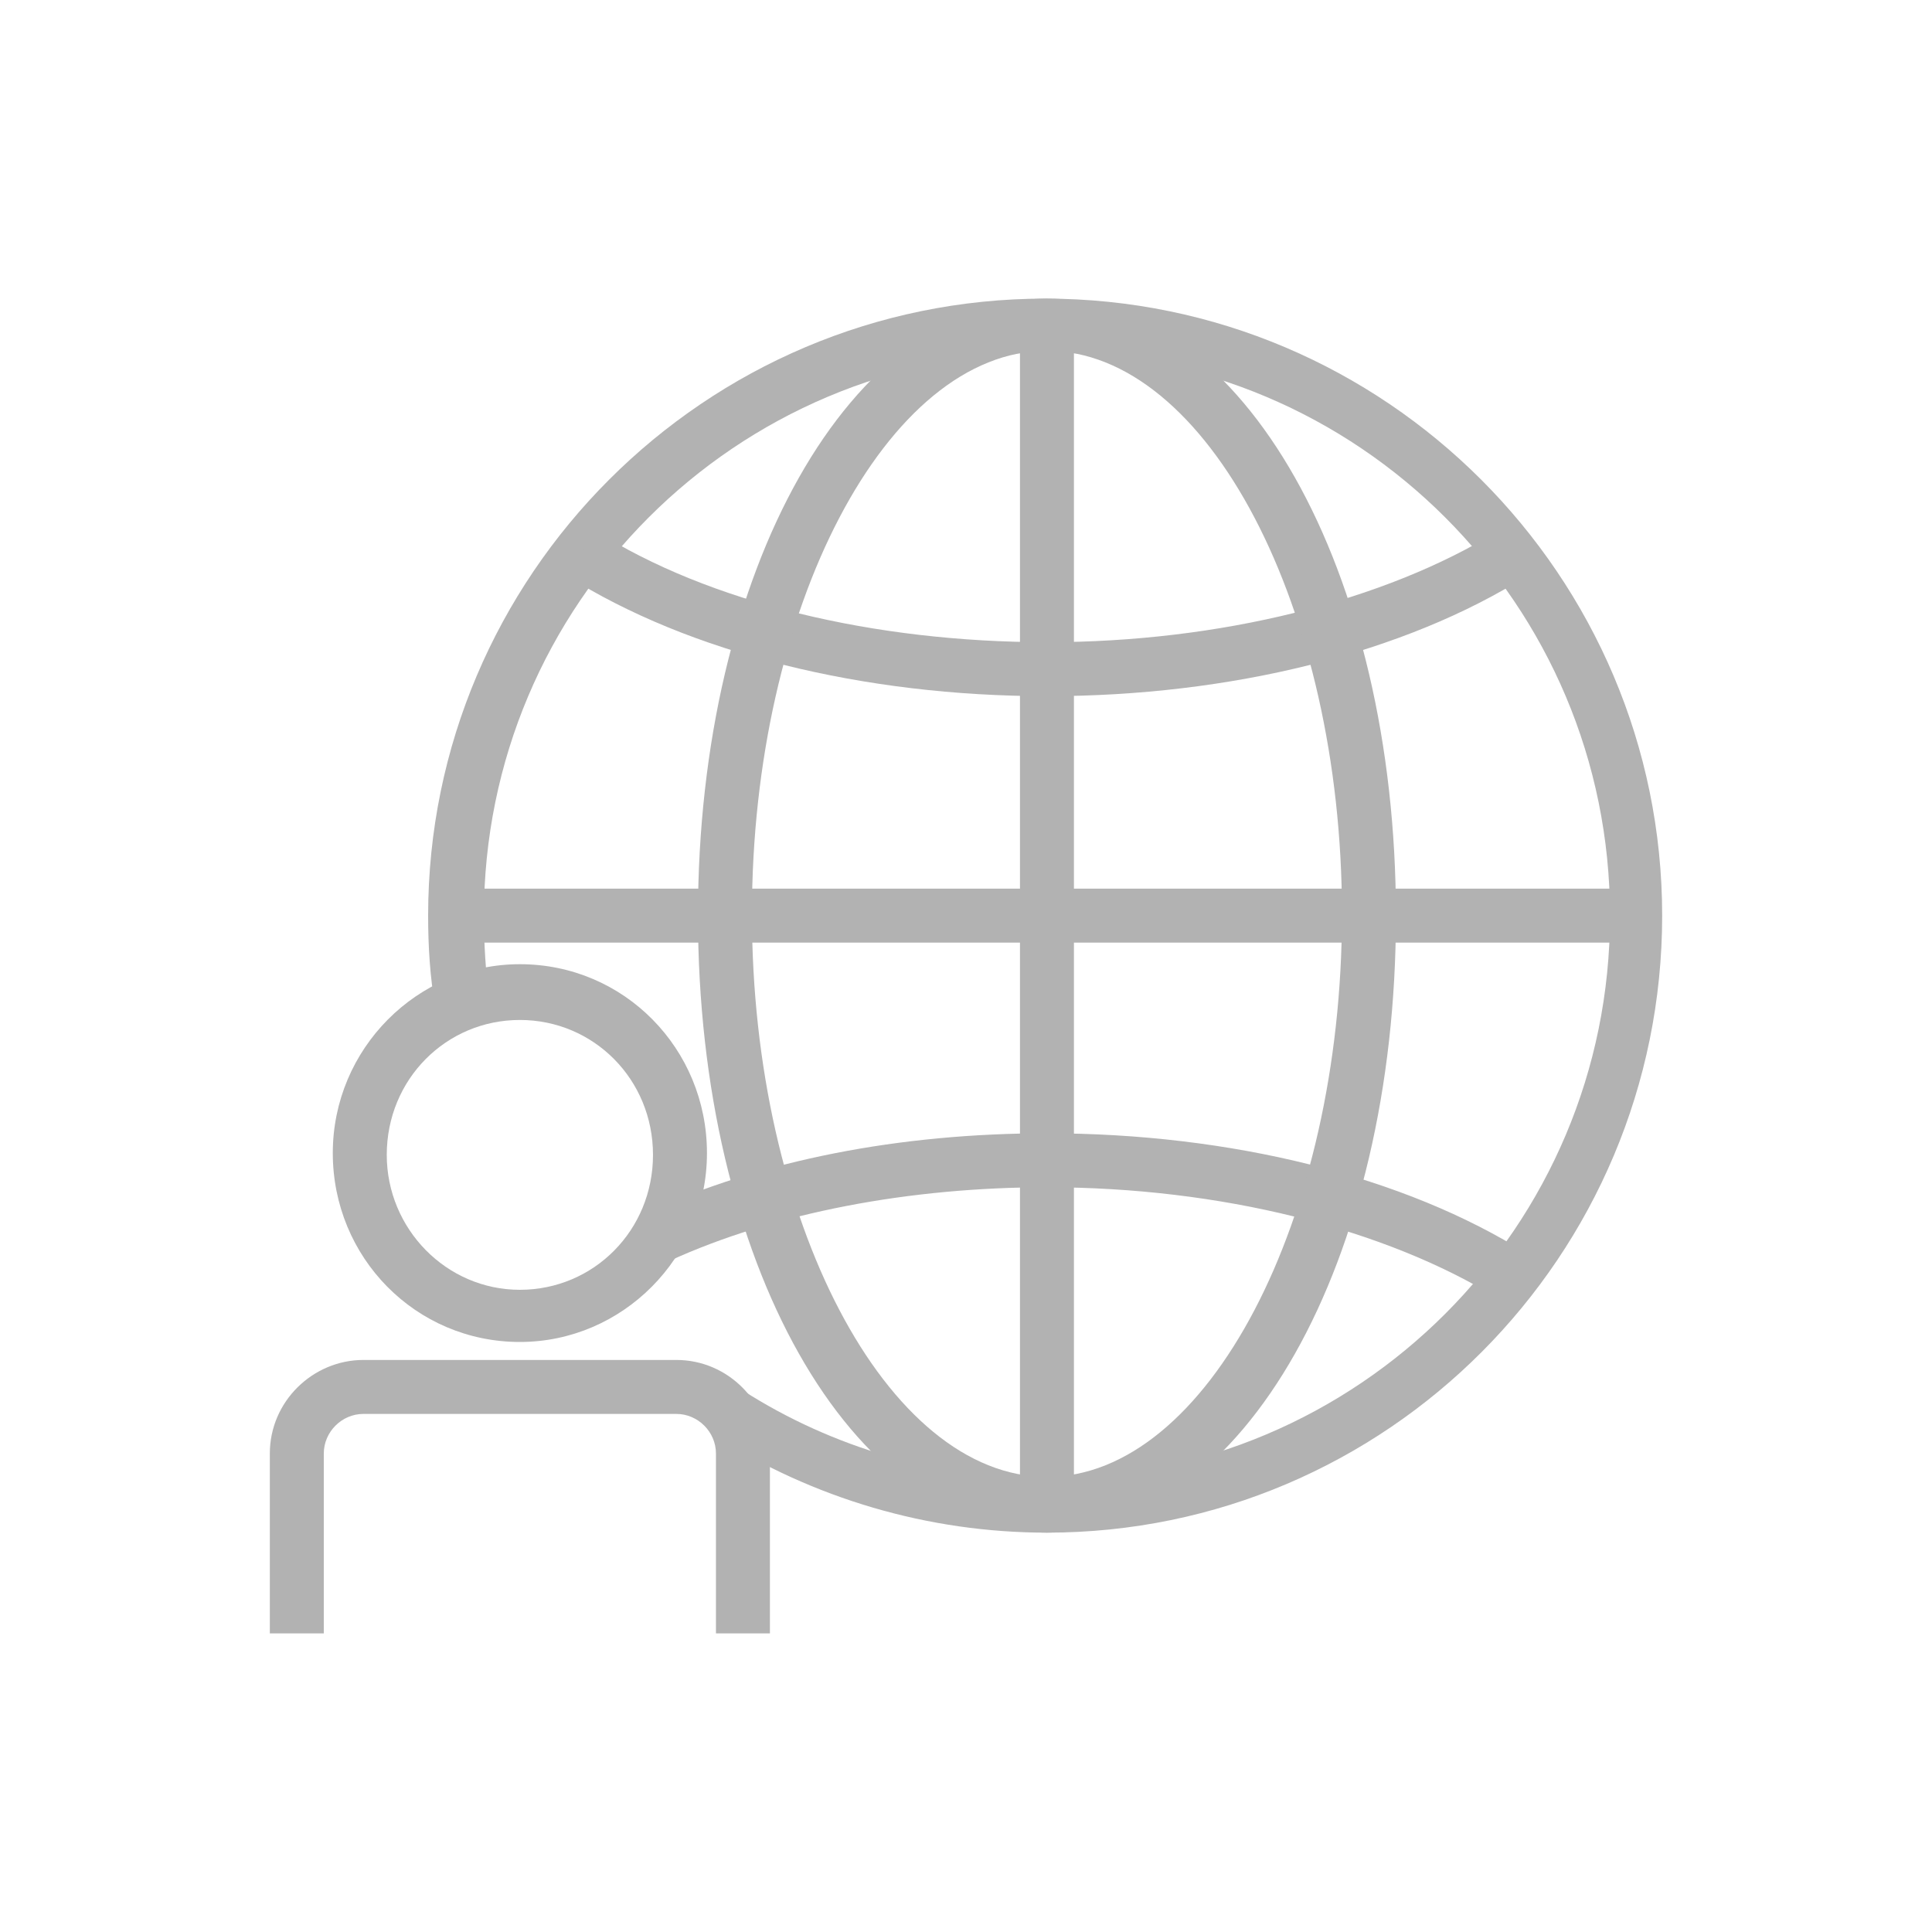 <?xml version="1.0" encoding="utf-8"?>
<!-- Generator: Adobe Illustrator 23.0.3, SVG Export Plug-In . SVG Version: 6.00 Build 0)  -->
<svg version="1.1" id="Livello_1" xmlns="http://www.w3.org/2000/svg" xmlns:xlink="http://www.w3.org/1999/xlink" x="0px" y="0px"
	 viewBox="0 0 107.4 107.4" style="enable-background:new 0 0 107.4 107.4;" xml:space="preserve">
<style type="text/css">
	.st0{fill:#B2B2B2;}
</style>
<g>
	<path class="st0" d="M28.9,74.6c-5.8,0-10.4-4.7-10.4-10.5c0-5.8,4.7-10.5,10.4-10.5c5.8,0,10.4,4.7,10.4,10.5
		C39.3,69.9,34.6,74.6,28.9,74.6 M28.9,56.7c-4.1,0-7.4,3.3-7.4,7.5c0,4.1,3.3,7.5,7.4,7.5c4.1,0,7.4-3.3,7.4-7.5
		C36.3,60,33,56.7,28.9,56.7"/>
	<path class="st0" d="M42.8,90.8h-3v-10c0-1.2-1-2.2-2.2-2.2H20.2c-1.2,0-2.2,1-2.2,2.2v10h-3v-10c0-2.9,2.4-5.2,5.2-5.2h17.4
		c2.9,0,5.2,2.4,5.2,5.2V90.8z"/>
	<path class="st0" d="M58.2,85.2c-6.6,0-13-1.9-18.5-5.4l1.6-2.5c5,3.2,10.9,4.9,16.9,4.9c17.3,0,31.3-14,31.3-31.3
		c0-17.3-14-31.3-31.3-31.3c-17.3,0-31.3,14-31.3,31.3c0,1.6,0.1,3.1,0.3,4.7l-3,0.4c-0.3-1.7-0.4-3.4-0.4-5.1
		c0-18.9,15.4-34.3,34.3-34.3c18.9,0,34.3,15.4,34.3,34.3S77.1,85.2,58.2,85.2"/>
	<path class="st0" d="M58.2,38.7c-10.2,0-19.9-2.4-26.7-6.7l1.6-2.5c6.3,4,15.5,6.2,25.1,6.2c9.6,0,18.8-2.3,25.1-6.2l1.6,2.5
		C78.1,36.3,68.4,38.7,58.2,38.7"/>
	<path class="st0" d="M83.3,72.2C77,68.3,67.8,66,58.2,66c-7.6,0-15.1,1.4-21,4.1l-1.2-2.7C42.3,64.5,50,63,58.2,63
		c10.2,0,19.9,2.4,26.7,6.7L83.3,72.2z"/>
	<path class="st0" d="M58.2,85.2c-10.9,0-19.4-15.1-19.4-34.3c0-19.2,8.5-34.3,19.4-34.3c10.9,0,19.4,15.1,19.4,34.3
		C77.6,70.1,69.1,85.2,58.2,85.2 M58.2,19.5c-8.9,0-16.4,14.3-16.4,31.3s7.5,31.3,16.4,31.3c8.9,0,16.4-14.3,16.4-31.3
		S67.1,19.5,58.2,19.5"/>
	<rect x="25.4" y="49.4" class="st0" width="65.6" height="3"/>
	<rect x="56.7" y="18" class="st0" width="3" height="65.6"/>
</g>
</svg>
